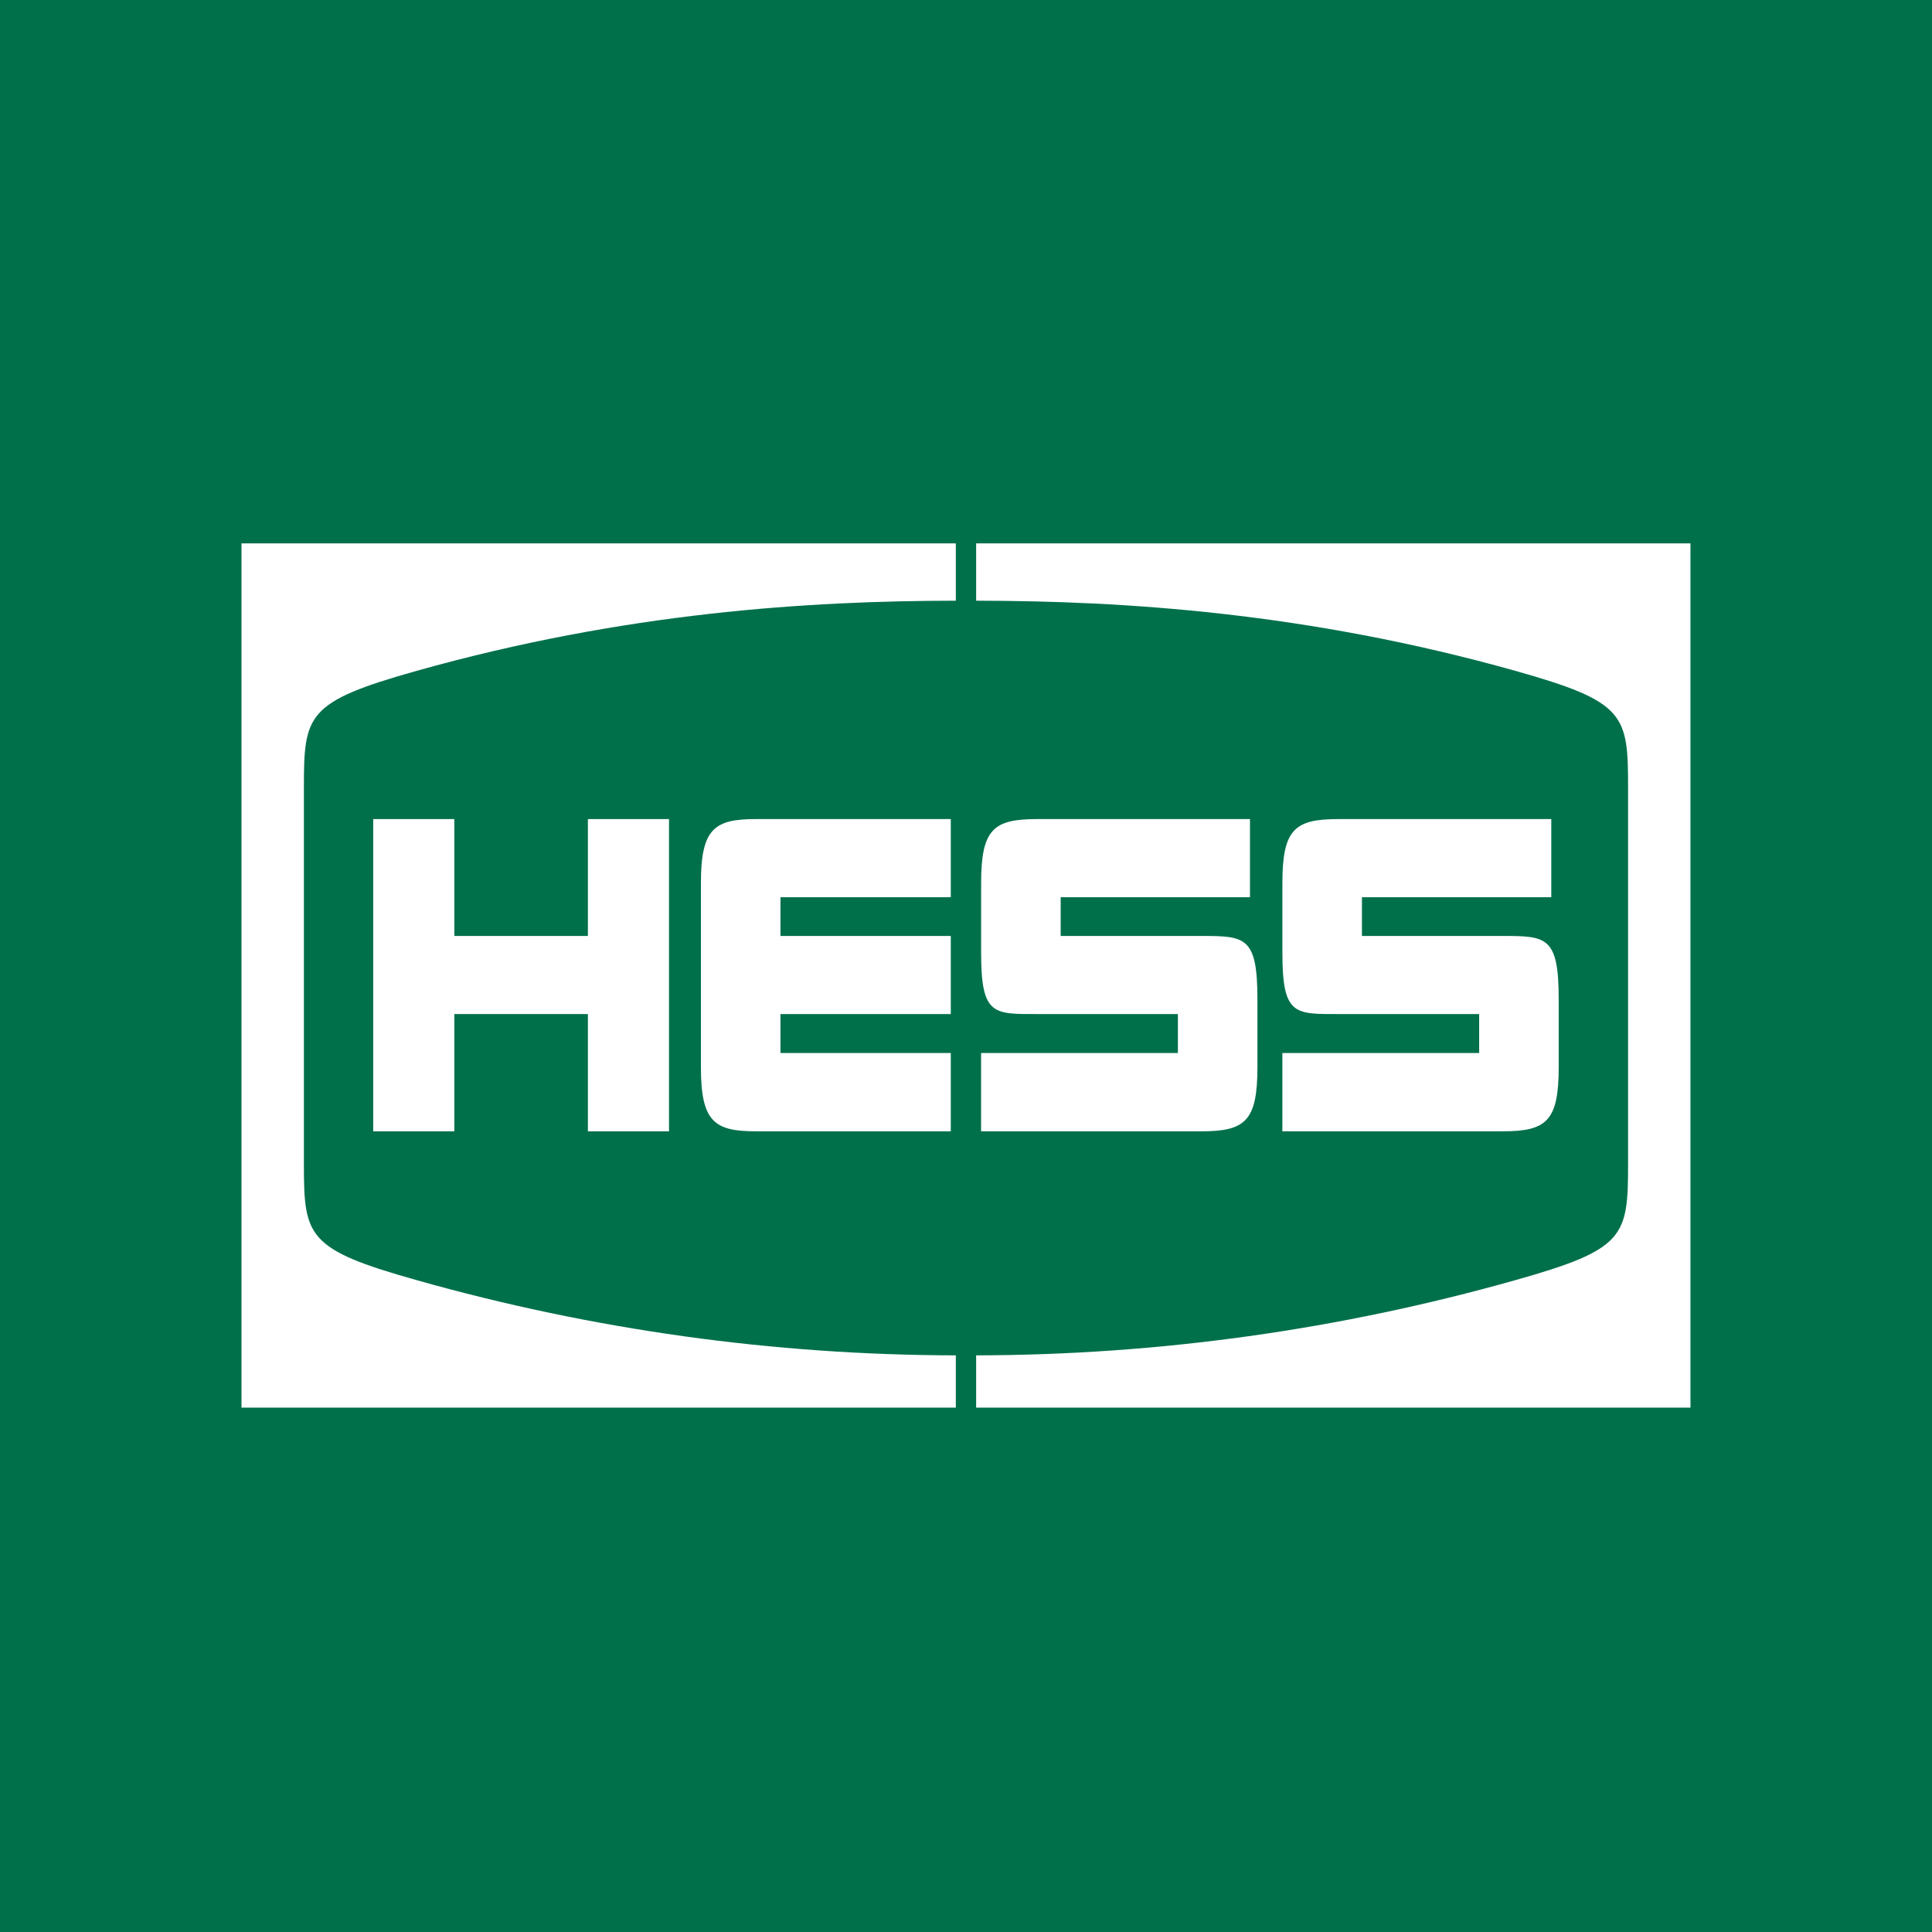 <svg width="64" height="64" viewBox="0 0 64 64" fill="none" xmlns="http://www.w3.org/2000/svg">
<rect width="64" height="64" fill="#00704A"/>
<path d="M10.067 38.529V26.1C10.067 23.665 10.149 23.249 13.811 22.22C20.702 20.285 26.79 19.904 31.663 19.899V18H8V46.63H31.663V44.898C25.626 44.888 19.62 44.05 13.811 42.409C10.149 41.381 10.067 40.965 10.067 38.529Z" fill="white"/>
<path d="M53.932 38.529V26.1C53.932 23.665 53.849 23.249 50.188 22.22C43.296 20.285 37.208 19.904 32.336 19.899V18H55.999V46.63H32.336V44.898C38.372 44.888 44.379 44.05 50.188 42.409C53.849 41.381 53.932 40.965 53.932 38.529Z" fill="white"/>
<path d="M19.475 27.133V31.005H15.05V27.133H12.363V37.477H15.05V33.592H19.475V37.477H22.162V27.133H19.475Z" fill="white"/>
<path d="M31.496 29.721V27.133H25.044C23.677 27.133 23.219 27.436 23.219 29.245V35.362C23.219 37.173 23.678 37.476 25.044 37.476H31.496V34.882H25.854V33.592H31.496V31.005H25.854V29.721H31.496Z" fill="white"/>
<path d="M39.797 31.005H35.136V29.721H41.407V27.133H34.358C32.907 27.133 32.501 27.469 32.501 29.257V31.561C32.501 33.636 32.903 33.592 34.358 33.592H39.019V34.882H32.5V37.476H39.797C41.248 37.476 41.654 37.139 41.654 35.353V33.102C41.654 31.026 41.252 31.005 39.797 31.005Z" fill="white"/>
<path d="M49.777 31.005H45.116V29.721H51.388V27.133H44.338C42.887 27.133 42.481 27.469 42.481 29.257V31.561C42.481 33.636 42.883 33.592 44.338 33.592H48.999V34.882H42.48V37.476H49.777C51.228 37.476 51.634 37.139 51.634 35.353V33.102C51.634 31.026 51.232 31.005 49.777 31.005Z" fill="white"/>
</svg>
